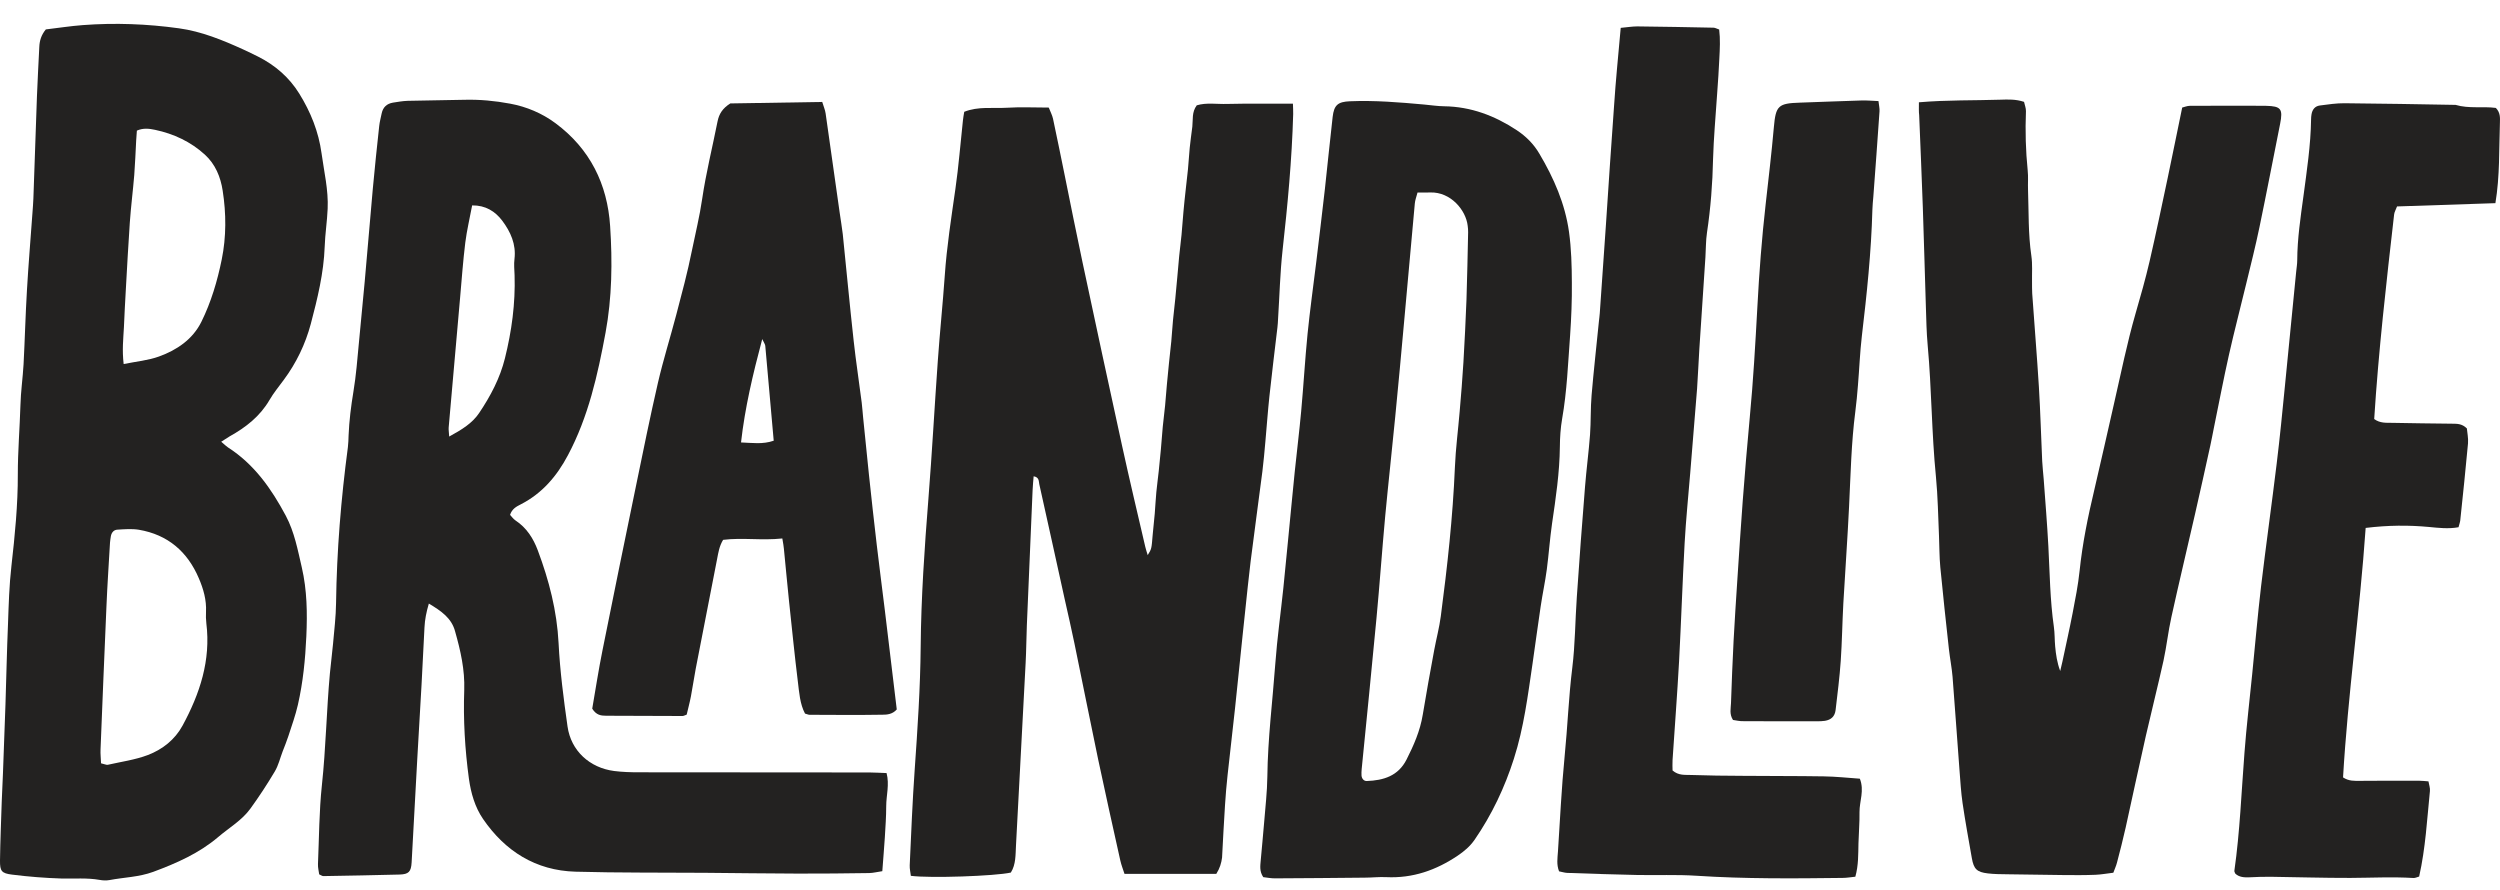 <svg width="132" height="47" viewBox="0 0 132 47" fill="none" xmlns="http://www.w3.org/2000/svg">
<g clip-path="url(#clip0)">
<path d="M64.222 46.139C62.638 46.139 61.04 46.139 59.373 46.139C59.305 45.921 59.208 45.684 59.153 45.437C58.758 43.659 58.359 41.877 57.982 40.094C57.555 38.056 57.151 36.009 56.729 33.966C56.573 33.2 56.394 32.438 56.224 31.673C55.774 29.634 55.329 27.596 54.874 25.563C54.842 25.408 54.874 25.198 54.576 25.148C54.557 25.399 54.53 25.64 54.521 25.887C54.42 28.262 54.314 30.638 54.218 33.013C54.19 33.679 54.19 34.344 54.153 35.01C54.052 37.007 53.942 39.004 53.837 41.001C53.772 42.218 53.713 43.431 53.644 44.648C53.616 45.136 53.644 45.638 53.373 46.071C52.542 46.258 49.108 46.377 48.093 46.244C48.075 46.066 48.024 45.875 48.033 45.688C48.111 44.01 48.176 42.328 48.295 40.65C48.447 38.484 48.593 36.314 48.612 34.144C48.635 31.536 48.814 28.937 49.02 26.338C49.213 23.913 49.342 21.482 49.516 19.057C49.622 17.552 49.778 16.057 49.884 14.552C49.989 13.02 50.228 11.502 50.444 9.984C50.618 8.78 50.71 7.563 50.843 6.354C50.857 6.213 50.884 6.072 50.912 5.903C51.651 5.607 52.418 5.734 53.162 5.689C53.887 5.643 54.617 5.68 55.375 5.68C55.462 5.903 55.558 6.081 55.599 6.268C55.811 7.262 56.013 8.256 56.215 9.25C56.527 10.781 56.83 12.318 57.156 13.845C57.845 17.078 58.538 20.306 59.245 23.534C59.635 25.317 60.058 27.095 60.471 28.873C60.503 29.01 60.549 29.142 60.599 29.311C60.806 28.978 60.801 28.978 60.861 28.244C60.893 27.87 60.939 27.496 60.971 27.118C61.003 26.744 61.017 26.366 61.054 25.992C61.091 25.618 61.141 25.244 61.182 24.87C61.224 24.496 61.26 24.122 61.293 23.744C61.329 23.338 61.357 22.932 61.394 22.531C61.43 22.157 61.481 21.783 61.518 21.405C61.554 21.031 61.582 20.652 61.614 20.279C61.646 19.905 61.687 19.526 61.724 19.152C61.761 18.779 61.807 18.405 61.844 18.026C61.88 17.652 61.899 17.274 61.935 16.9C61.972 16.526 62.018 16.152 62.055 15.774C62.091 15.4 62.128 15.022 62.16 14.648C62.193 14.274 62.225 13.896 62.261 13.522C62.298 13.148 62.349 12.774 62.385 12.396C62.422 11.99 62.45 11.584 62.486 11.183C62.518 10.809 62.56 10.435 62.601 10.057C62.642 9.683 62.688 9.309 62.725 8.935C62.762 8.561 62.78 8.183 62.817 7.809C62.854 7.435 62.909 7.061 62.955 6.687C62.996 6.318 62.918 5.926 63.189 5.561C63.698 5.406 64.254 5.506 64.8 5.488C65.383 5.47 65.966 5.474 66.554 5.474C67.105 5.474 67.651 5.474 68.267 5.474C68.271 5.693 68.285 5.857 68.28 6.022C68.212 8.429 67.987 10.822 67.72 13.212C67.587 14.42 67.559 15.637 67.481 16.85C67.472 16.996 67.468 17.142 67.449 17.283C67.307 18.491 67.156 19.7 67.027 20.908C66.94 21.715 66.885 22.522 66.811 23.329C66.765 23.849 66.719 24.368 66.655 24.884C66.453 26.466 66.233 28.043 66.035 29.625C65.921 30.546 65.833 31.467 65.732 32.393C65.691 32.767 65.654 33.141 65.613 33.515C65.48 34.809 65.347 36.109 65.209 37.404C65.08 38.584 64.942 39.765 64.814 40.946C64.759 41.466 64.713 41.986 64.681 42.506C64.621 43.431 64.575 44.357 64.525 45.282C64.488 45.565 64.41 45.839 64.222 46.139Z" fill="#232221"/>
<path d="M11.68 23.324C11.859 23.475 11.942 23.561 12.034 23.621C13.425 24.514 14.329 25.805 15.091 27.232C15.55 28.098 15.72 29.037 15.936 29.963C16.212 31.157 16.23 32.37 16.175 33.592C16.12 34.814 16 36.022 15.729 37.212C15.601 37.773 15.403 38.32 15.224 38.872C15.137 39.145 15.022 39.414 14.921 39.683C14.788 40.034 14.701 40.408 14.513 40.727C14.113 41.402 13.682 42.059 13.223 42.692C12.777 43.312 12.102 43.7 11.529 44.188C10.518 45.05 9.329 45.574 8.09 46.034C7.332 46.312 6.547 46.322 5.78 46.468C5.611 46.499 5.427 46.49 5.257 46.458C4.591 46.34 3.921 46.404 3.251 46.386C2.378 46.358 1.506 46.29 0.638 46.18C0.078 46.112 -0.004 45.989 0 45.442C0.014 44.398 0.06 43.353 0.092 42.314C0.11 41.822 0.138 41.329 0.156 40.837C0.202 39.619 0.248 38.407 0.289 37.189C0.335 35.771 0.363 34.349 0.423 32.931C0.459 31.919 0.487 30.902 0.602 29.894C0.785 28.28 0.946 26.662 0.941 25.038C0.941 23.821 1.042 22.613 1.079 21.4C1.097 20.675 1.203 19.959 1.244 19.234C1.313 17.93 1.345 16.626 1.423 15.322C1.501 13.964 1.616 12.61 1.713 11.251C1.731 10.991 1.754 10.731 1.763 10.471C1.827 8.675 1.883 6.879 1.951 5.082C1.984 4.211 2.034 3.345 2.075 2.479C2.089 2.15 2.176 1.85 2.42 1.553C3.049 1.48 3.71 1.375 4.376 1.325C6.07 1.198 7.764 1.261 9.444 1.494C10.638 1.658 11.749 2.114 12.842 2.611C13.108 2.73 13.365 2.862 13.627 2.989C14.531 3.445 15.27 4.084 15.803 4.945C16.404 5.917 16.822 6.951 16.978 8.096C17.111 9.072 17.346 10.034 17.3 11.028C17.272 11.693 17.166 12.354 17.144 13.02C17.093 14.42 16.762 15.769 16.409 17.105C16.124 18.168 15.647 19.166 14.981 20.06C14.724 20.411 14.444 20.748 14.228 21.122C13.728 21.979 12.984 22.563 12.13 23.037C12.006 23.11 11.887 23.192 11.68 23.324ZM5.335 40.303C5.519 40.344 5.611 40.394 5.689 40.381C6.396 40.221 7.13 40.121 7.805 39.866C8.572 39.574 9.233 39.059 9.637 38.315C10.551 36.633 11.138 34.864 10.895 32.913C10.872 32.712 10.867 32.507 10.877 32.306C10.909 31.681 10.739 31.093 10.5 30.537C9.903 29.133 8.866 28.23 7.328 27.97C6.96 27.911 6.575 27.943 6.198 27.966C6.01 27.975 5.891 28.116 5.854 28.308C5.836 28.422 5.817 28.536 5.808 28.654C5.744 29.78 5.666 30.906 5.62 32.032C5.51 34.549 5.409 37.066 5.308 39.583C5.298 39.806 5.326 40.03 5.335 40.303ZM6.529 19.221C7.208 19.084 7.828 19.029 8.393 18.824C9.343 18.482 10.179 17.912 10.633 16.991C11.148 15.952 11.478 14.83 11.708 13.699C11.951 12.505 11.946 11.278 11.758 10.07C11.648 9.345 11.373 8.67 10.812 8.16C10.064 7.48 9.173 7.065 8.191 6.856C7.888 6.792 7.566 6.746 7.227 6.897C7.213 7.084 7.199 7.252 7.19 7.421C7.158 8.027 7.135 8.634 7.089 9.24C7.02 10.075 6.914 10.905 6.855 11.739C6.772 12.92 6.712 14.105 6.644 15.286C6.607 15.952 6.57 16.613 6.543 17.279C6.51 17.885 6.442 18.487 6.529 19.221Z" fill="#232221"/>
<path d="M22.643 31.868C22.51 32.324 22.432 32.716 22.413 33.122C22.363 34.134 22.312 35.147 22.257 36.163C22.184 37.467 22.106 38.767 22.032 40.071C21.931 41.894 21.835 43.718 21.734 45.537C21.706 46.025 21.582 46.162 21.096 46.176C19.755 46.212 18.41 46.235 17.069 46.258C17.019 46.258 16.963 46.217 16.853 46.166C16.835 46.007 16.78 45.815 16.789 45.624C16.849 44.233 16.849 42.838 16.996 41.457C17.207 39.496 17.239 37.526 17.418 35.561C17.464 35.042 17.538 34.526 17.583 34.007C17.648 33.286 17.735 32.561 17.744 31.841C17.781 29.082 18.006 26.342 18.369 23.607C18.396 23.406 18.396 23.201 18.405 23C18.437 22.216 18.534 21.445 18.662 20.671C18.805 19.813 18.869 18.947 18.952 18.081C19.057 17.014 19.158 15.951 19.255 14.885C19.401 13.239 19.539 11.597 19.686 9.951C19.787 8.853 19.902 7.758 20.021 6.664C20.044 6.436 20.109 6.208 20.154 5.98C20.223 5.661 20.425 5.474 20.747 5.419C21.004 5.378 21.265 5.333 21.527 5.324C22.519 5.296 23.511 5.296 24.502 5.269C25.324 5.246 26.141 5.324 26.94 5.474C27.803 5.634 28.621 5.98 29.328 6.504C31.155 7.859 32.073 9.728 32.215 11.939C32.339 13.818 32.316 15.714 31.972 17.57C31.559 19.791 31.068 22.002 29.989 24.031C29.406 25.134 28.63 26.05 27.496 26.63C27.262 26.748 27.032 26.871 26.931 27.186C27.018 27.277 27.101 27.4 27.216 27.478C27.803 27.865 28.157 28.421 28.396 29.06C28.988 30.642 29.406 32.251 29.493 33.956C29.566 35.429 29.759 36.897 29.966 38.361C30.149 39.642 31.132 40.54 32.427 40.709C32.858 40.764 33.299 40.777 33.735 40.777C37.794 40.782 41.857 40.782 45.915 40.786C46.2 40.786 46.489 40.809 46.811 40.818C46.971 41.429 46.792 41.999 46.792 42.569C46.792 43.121 46.751 43.672 46.719 44.22C46.682 44.794 46.632 45.373 46.586 45.998C46.333 46.034 46.113 46.093 45.892 46.098C44.639 46.116 43.381 46.13 42.123 46.126C40.489 46.121 38.854 46.098 37.22 46.084C34.943 46.066 32.665 46.089 30.388 46.025C28.281 45.966 26.669 44.94 25.503 43.239C25.076 42.615 24.865 41.876 24.759 41.119C24.548 39.564 24.456 38.001 24.512 36.432C24.548 35.37 24.319 34.362 24.034 33.355C23.85 32.63 23.286 32.256 22.643 31.868ZM23.717 23.05C24.392 22.681 24.934 22.348 25.297 21.81C25.898 20.917 26.398 19.973 26.66 18.92C27.018 17.483 27.216 16.024 27.17 14.538C27.16 14.251 27.128 13.954 27.165 13.672C27.257 12.897 26.959 12.24 26.518 11.652C26.146 11.16 25.636 10.836 24.929 10.845C24.805 11.515 24.649 12.158 24.567 12.81C24.447 13.786 24.378 14.766 24.291 15.746C24.089 18.021 23.887 20.297 23.69 22.572C23.68 22.69 23.703 22.804 23.717 23.05Z" fill="#232221"/>
<path d="M101.318 5.401C102.824 5.273 104.224 5.31 105.62 5.264C106.02 5.251 106.433 5.232 106.869 5.378C106.906 5.547 106.975 5.711 106.97 5.871C106.929 6.915 106.956 7.954 107.062 8.994C107.099 9.34 107.066 9.687 107.08 10.034C107.121 11.191 107.085 12.35 107.255 13.503C107.323 13.959 107.282 14.429 107.291 14.894C107.296 15.094 107.287 15.3 107.301 15.5C107.415 17.146 107.553 18.792 107.654 20.438C107.732 21.737 107.769 23.041 107.828 24.345C107.842 24.665 107.884 24.979 107.907 25.298C107.994 26.484 108.09 27.665 108.154 28.85C108.228 30.268 108.242 31.686 108.444 33.095C108.494 33.437 108.48 33.788 108.513 34.134C108.554 34.563 108.614 34.991 108.779 35.429C108.82 35.261 108.861 35.092 108.898 34.923C109.077 34.07 109.27 33.222 109.435 32.37C109.578 31.631 109.725 30.888 109.803 30.14C109.954 28.695 110.243 27.277 110.579 25.868C110.937 24.345 111.276 22.818 111.625 21.291C111.988 19.713 112.305 18.122 112.755 16.562C113.021 15.646 113.283 14.725 113.499 13.795C113.838 12.327 114.146 10.85 114.458 9.377C114.715 8.16 114.959 6.938 115.22 5.679C115.349 5.647 115.487 5.588 115.62 5.588C116.758 5.579 117.896 5.584 119.036 5.584C119.242 5.584 119.444 5.584 119.651 5.588C120.441 5.606 120.546 5.752 120.39 6.541C120.027 8.356 119.678 10.175 119.301 11.989C119.095 12.983 118.847 13.964 118.608 14.948C118.305 16.216 117.971 17.474 117.686 18.746C117.401 20.018 117.158 21.3 116.896 22.576C116.832 22.886 116.777 23.201 116.708 23.511C116.442 24.728 116.171 25.941 115.895 27.154C115.482 28.959 115.05 30.765 114.651 32.575C114.481 33.336 114.398 34.121 114.233 34.882C113.939 36.209 113.604 37.526 113.301 38.853C112.934 40.463 112.594 42.081 112.236 43.691C112.098 44.311 111.938 44.931 111.777 45.546C111.735 45.711 111.662 45.87 111.584 46.08C111.272 46.116 110.955 46.176 110.643 46.189C110.087 46.212 109.532 46.208 108.981 46.203C107.989 46.194 106.998 46.18 106.006 46.162C105.657 46.157 105.303 46.157 104.959 46.116C104.376 46.048 104.215 45.884 104.114 45.314C103.944 44.343 103.765 43.372 103.623 42.4C103.54 41.831 103.508 41.247 103.462 40.672C103.338 39.026 103.223 37.381 103.095 35.735C103.054 35.247 102.957 34.759 102.902 34.271C102.746 32.83 102.585 31.39 102.448 29.949C102.397 29.402 102.402 28.85 102.379 28.298C102.333 27.259 102.319 26.215 102.218 25.175C101.988 22.868 101.993 20.543 101.782 18.236C101.718 17.543 101.708 16.845 101.685 16.152C101.63 14.415 101.584 12.678 101.525 10.941C101.47 9.318 101.396 7.699 101.332 6.076C101.309 5.898 101.318 5.697 101.318 5.401Z" fill="#232221"/>
<path d="M66.7 46.313C66.489 45.998 66.544 45.706 66.567 45.424C66.622 44.758 66.695 44.097 66.746 43.431C66.81 42.624 66.907 41.813 66.916 41.006C66.939 39.004 67.191 37.016 67.338 35.024C67.435 33.697 67.623 32.375 67.761 31.048C67.848 30.214 67.93 29.375 68.008 28.54C68.128 27.332 68.238 26.119 68.362 24.911C68.472 23.844 68.605 22.782 68.702 21.715C68.826 20.361 68.904 19.002 69.037 17.648C69.165 16.381 69.34 15.118 69.496 13.855C69.652 12.56 69.808 11.27 69.955 9.975C70.097 8.707 70.217 7.435 70.364 6.172C70.437 5.547 70.639 5.374 71.273 5.347C72.586 5.292 73.899 5.402 75.203 5.52C75.552 5.552 75.901 5.607 76.25 5.611C77.664 5.63 78.922 6.108 80.083 6.874C80.579 7.203 80.983 7.608 81.281 8.119C82.044 9.405 82.636 10.759 82.843 12.241C82.966 13.125 82.99 14.033 82.994 14.926C83.003 15.852 82.966 16.782 82.902 17.707C82.792 19.18 82.737 20.657 82.48 22.116C82.397 22.599 82.365 23.096 82.361 23.589C82.347 24.957 82.145 26.302 81.947 27.651C81.832 28.454 81.777 29.261 81.672 30.063C81.585 30.72 81.442 31.372 81.346 32.028C81.194 33.031 81.066 34.035 80.919 35.033C80.671 36.72 80.46 38.416 79.936 40.053C79.45 41.58 78.77 43.016 77.857 44.343C77.618 44.685 77.319 44.94 76.975 45.173C75.832 45.944 74.597 46.381 73.192 46.313C72.816 46.294 72.434 46.34 72.053 46.34C70.478 46.354 68.904 46.372 67.329 46.377C67.122 46.381 66.897 46.336 66.7 46.313ZM74.845 10.166C74.78 10.412 74.716 10.576 74.702 10.745C74.51 12.824 74.331 14.903 74.138 16.978C73.986 18.651 73.835 20.324 73.669 21.998C73.499 23.758 73.302 25.513 73.137 27.273C72.972 29.06 72.847 30.857 72.678 32.644C72.43 35.297 72.159 37.951 71.897 40.604C71.888 40.718 71.879 40.837 71.888 40.951C71.902 41.111 72.012 41.243 72.163 41.238C73.049 41.206 73.826 40.974 74.266 40.103C74.647 39.351 74.982 38.589 75.12 37.746C75.308 36.606 75.515 35.466 75.726 34.326C75.836 33.729 75.997 33.136 76.075 32.534C76.419 29.922 76.709 27.305 76.819 24.665C76.86 23.68 76.989 22.704 77.071 21.724C77.145 20.858 77.218 19.991 77.269 19.125C77.333 18.026 77.388 16.928 77.43 15.829C77.471 14.643 77.489 13.458 77.517 12.268C77.521 12.154 77.508 12.035 77.494 11.921C77.402 11.092 76.594 10.13 75.524 10.162C75.331 10.171 75.129 10.166 74.845 10.166Z" fill="#232221"/>
<path d="M41.307 28.431C40.214 28.549 39.2 28.376 38.18 28.504C37.978 28.837 37.928 29.179 37.863 29.516C37.487 31.449 37.106 33.378 36.734 35.311C36.642 35.794 36.573 36.282 36.481 36.766C36.417 37.103 36.325 37.431 36.257 37.732C36.146 37.773 36.091 37.805 36.036 37.805C34.691 37.805 33.35 37.796 32.005 37.791C31.73 37.791 31.482 37.759 31.27 37.417C31.44 36.437 31.601 35.379 31.812 34.335C32.395 31.413 32.997 28.49 33.598 25.572C33.965 23.785 34.328 21.998 34.737 20.22C35.017 19.007 35.393 17.817 35.71 16.608C36.004 15.487 36.307 14.365 36.532 13.235C36.716 12.327 36.941 11.429 37.074 10.508C37.276 9.136 37.615 7.782 37.886 6.414C37.964 6.017 38.153 5.716 38.561 5.461C40.122 5.433 41.748 5.411 43.414 5.383C43.483 5.616 43.566 5.798 43.593 5.99C43.846 7.741 44.089 9.491 44.337 11.242C44.387 11.616 44.456 11.985 44.498 12.359C44.69 14.233 44.865 16.107 45.072 17.981C45.191 19.075 45.361 20.165 45.498 21.255C45.531 21.514 45.544 21.774 45.572 22.034C45.673 23.042 45.774 24.049 45.88 25.062C46.013 26.297 46.146 27.537 46.293 28.773C46.426 29.926 46.582 31.075 46.72 32.224C46.931 33.975 47.142 35.73 47.349 37.459C47.124 37.714 46.839 37.737 46.596 37.737C45.315 37.759 44.029 37.746 42.744 37.741C42.689 37.741 42.634 37.714 42.505 37.677C42.234 37.171 42.197 36.556 42.124 35.968C41.95 34.559 41.812 33.145 41.66 31.736C41.564 30.816 41.481 29.89 41.389 28.969C41.38 28.828 41.348 28.691 41.307 28.431ZM40.246 17.903C39.746 19.782 39.333 21.528 39.126 23.361C39.732 23.384 40.269 23.47 40.852 23.27C40.705 21.583 40.558 19.923 40.407 18.264C40.402 18.186 40.347 18.113 40.246 17.903Z" fill="#232221"/>
<path d="M85.574 1.471C85.928 1.439 86.19 1.394 86.447 1.394C87.787 1.407 89.133 1.435 90.473 1.462C90.556 1.462 90.634 1.512 90.772 1.558C90.836 2.064 90.808 2.584 90.781 3.094C90.726 4.312 90.615 5.524 90.537 6.737C90.501 7.289 90.464 7.836 90.45 8.388C90.423 9.692 90.322 10.991 90.129 12.281C90.065 12.71 90.074 13.148 90.046 13.581C89.941 15.199 89.831 16.818 89.725 18.436C89.679 19.13 89.656 19.827 89.606 20.52C89.491 21.993 89.367 23.465 89.247 24.938C89.146 26.183 89.018 27.423 88.949 28.668C88.834 30.751 88.765 32.84 88.655 34.923C88.559 36.66 88.426 38.393 88.311 40.126C88.297 40.322 88.311 40.522 88.311 40.682C88.637 40.96 88.972 40.905 89.284 40.919C90.189 40.951 91.093 40.96 91.998 40.964C93.425 40.978 94.858 40.969 96.286 40.992C96.924 41.001 97.562 41.069 98.2 41.115C98.448 41.739 98.177 42.305 98.182 42.875C98.191 43.426 98.141 43.978 98.127 44.525C98.113 45.104 98.131 45.683 97.962 46.29C97.737 46.312 97.507 46.354 97.282 46.354C94.711 46.386 92.144 46.408 89.578 46.24C88.531 46.171 87.475 46.221 86.428 46.199C85.203 46.176 83.977 46.13 82.751 46.089C82.609 46.084 82.471 46.034 82.319 46.007C82.177 45.651 82.237 45.305 82.26 44.963C82.37 43.285 82.448 41.603 82.613 39.929C82.769 38.375 82.824 36.811 83.017 35.256C83.169 34.02 83.169 32.767 83.256 31.526C83.389 29.589 83.531 27.655 83.688 25.718C83.761 24.792 83.885 23.871 83.954 22.95C84.004 22.257 83.977 21.56 84.036 20.867C84.147 19.567 84.293 18.272 84.422 16.973C84.436 16.827 84.459 16.686 84.468 16.54C84.578 14.98 84.688 13.417 84.794 11.857C84.936 9.774 85.065 7.695 85.221 5.611C85.308 4.266 85.446 2.912 85.574 1.471Z" fill="#232221"/>
<path d="M124.907 27.874C124.6 32.32 123.966 36.679 123.713 41.047C124.026 41.252 124.315 41.229 124.604 41.229C125.656 41.215 126.702 41.224 127.754 41.224C127.896 41.224 128.039 41.243 128.222 41.256C128.255 41.443 128.318 41.607 128.3 41.767C128.148 43.262 128.071 44.771 127.731 46.281C127.639 46.303 127.529 46.367 127.424 46.358C126.317 46.29 125.206 46.349 124.099 46.354C122.699 46.358 121.299 46.312 119.898 46.294C119.518 46.29 119.141 46.303 118.76 46.322C118.494 46.331 118.237 46.322 118.026 46.13C118.007 46.08 117.966 46.025 117.975 45.975C118.268 43.91 118.346 41.826 118.508 39.747C118.613 38.361 118.778 36.98 118.916 35.598C119.072 34.043 119.205 32.484 119.388 30.929C119.646 28.773 119.949 26.621 120.211 24.464C120.376 23.114 120.509 21.756 120.642 20.402C120.844 18.382 121.042 16.367 121.238 14.347C121.257 14.146 121.294 13.941 121.294 13.741C121.299 12.605 121.468 11.488 121.62 10.371C121.799 9.021 122.006 7.672 122.025 6.304C122.025 6.217 122.033 6.131 122.047 6.044C122.088 5.793 122.221 5.606 122.488 5.57C122.919 5.515 123.36 5.447 123.791 5.451C125.748 5.465 127.703 5.506 129.655 5.538C130.362 5.748 131.101 5.606 131.781 5.698C132.019 5.944 132.005 6.217 131.996 6.468C131.946 7.882 131.996 9.3 131.757 10.727C129.994 10.786 128.286 10.841 126.564 10.9C126.506 11.064 126.422 11.192 126.409 11.329C126 14.921 125.586 18.519 125.358 22.125C125.665 22.353 125.995 22.321 126.308 22.326C127.359 22.349 128.405 22.358 129.457 22.371C129.718 22.376 129.989 22.358 130.251 22.622C130.27 22.845 130.334 23.133 130.311 23.411C130.187 24.765 130.045 26.119 129.902 27.473C129.889 27.583 129.847 27.692 129.81 27.838C129.282 27.934 128.764 27.874 128.25 27.824C127.17 27.724 126.101 27.729 124.907 27.874Z" fill="#232221"/>
<path d="M91.502 38.014C91.3 37.7 91.388 37.403 91.397 37.121C91.433 36.022 91.479 34.918 91.534 33.82C91.59 32.748 91.663 31.681 91.732 30.61C91.824 29.224 91.911 27.838 92.016 26.452C92.127 24.979 92.251 23.511 92.388 22.038C92.572 20.105 92.682 18.167 92.788 16.23C92.884 14.41 93.022 12.587 93.228 10.772C93.38 9.418 93.541 8.068 93.66 6.714C93.761 5.57 93.894 5.456 95.051 5.419C96.13 5.383 97.209 5.337 98.288 5.305C98.573 5.296 98.857 5.324 99.183 5.337C99.206 5.556 99.252 5.725 99.238 5.884C99.137 7.389 99.022 8.889 98.912 10.389C98.894 10.621 98.866 10.85 98.862 11.082C98.802 13.312 98.568 15.532 98.306 17.743C98.205 18.605 98.173 19.476 98.1 20.342C98.063 20.803 98.022 21.263 97.962 21.724C97.746 23.392 97.714 25.07 97.631 26.748C97.549 28.453 97.425 30.158 97.328 31.864C97.273 32.876 97.26 33.892 97.191 34.9C97.131 35.766 97.021 36.628 96.92 37.49C96.878 37.827 96.686 38.005 96.355 38.06C96.213 38.083 96.066 38.083 95.919 38.083C94.633 38.083 93.348 38.087 92.067 38.078C91.865 38.087 91.668 38.037 91.502 38.014Z" fill="#232221"/>
</g>
<defs>
<clipPath id="clip0">
<rect width="132" height="46.588" fill="white"/>
</clipPath>
</defs>
</svg>
